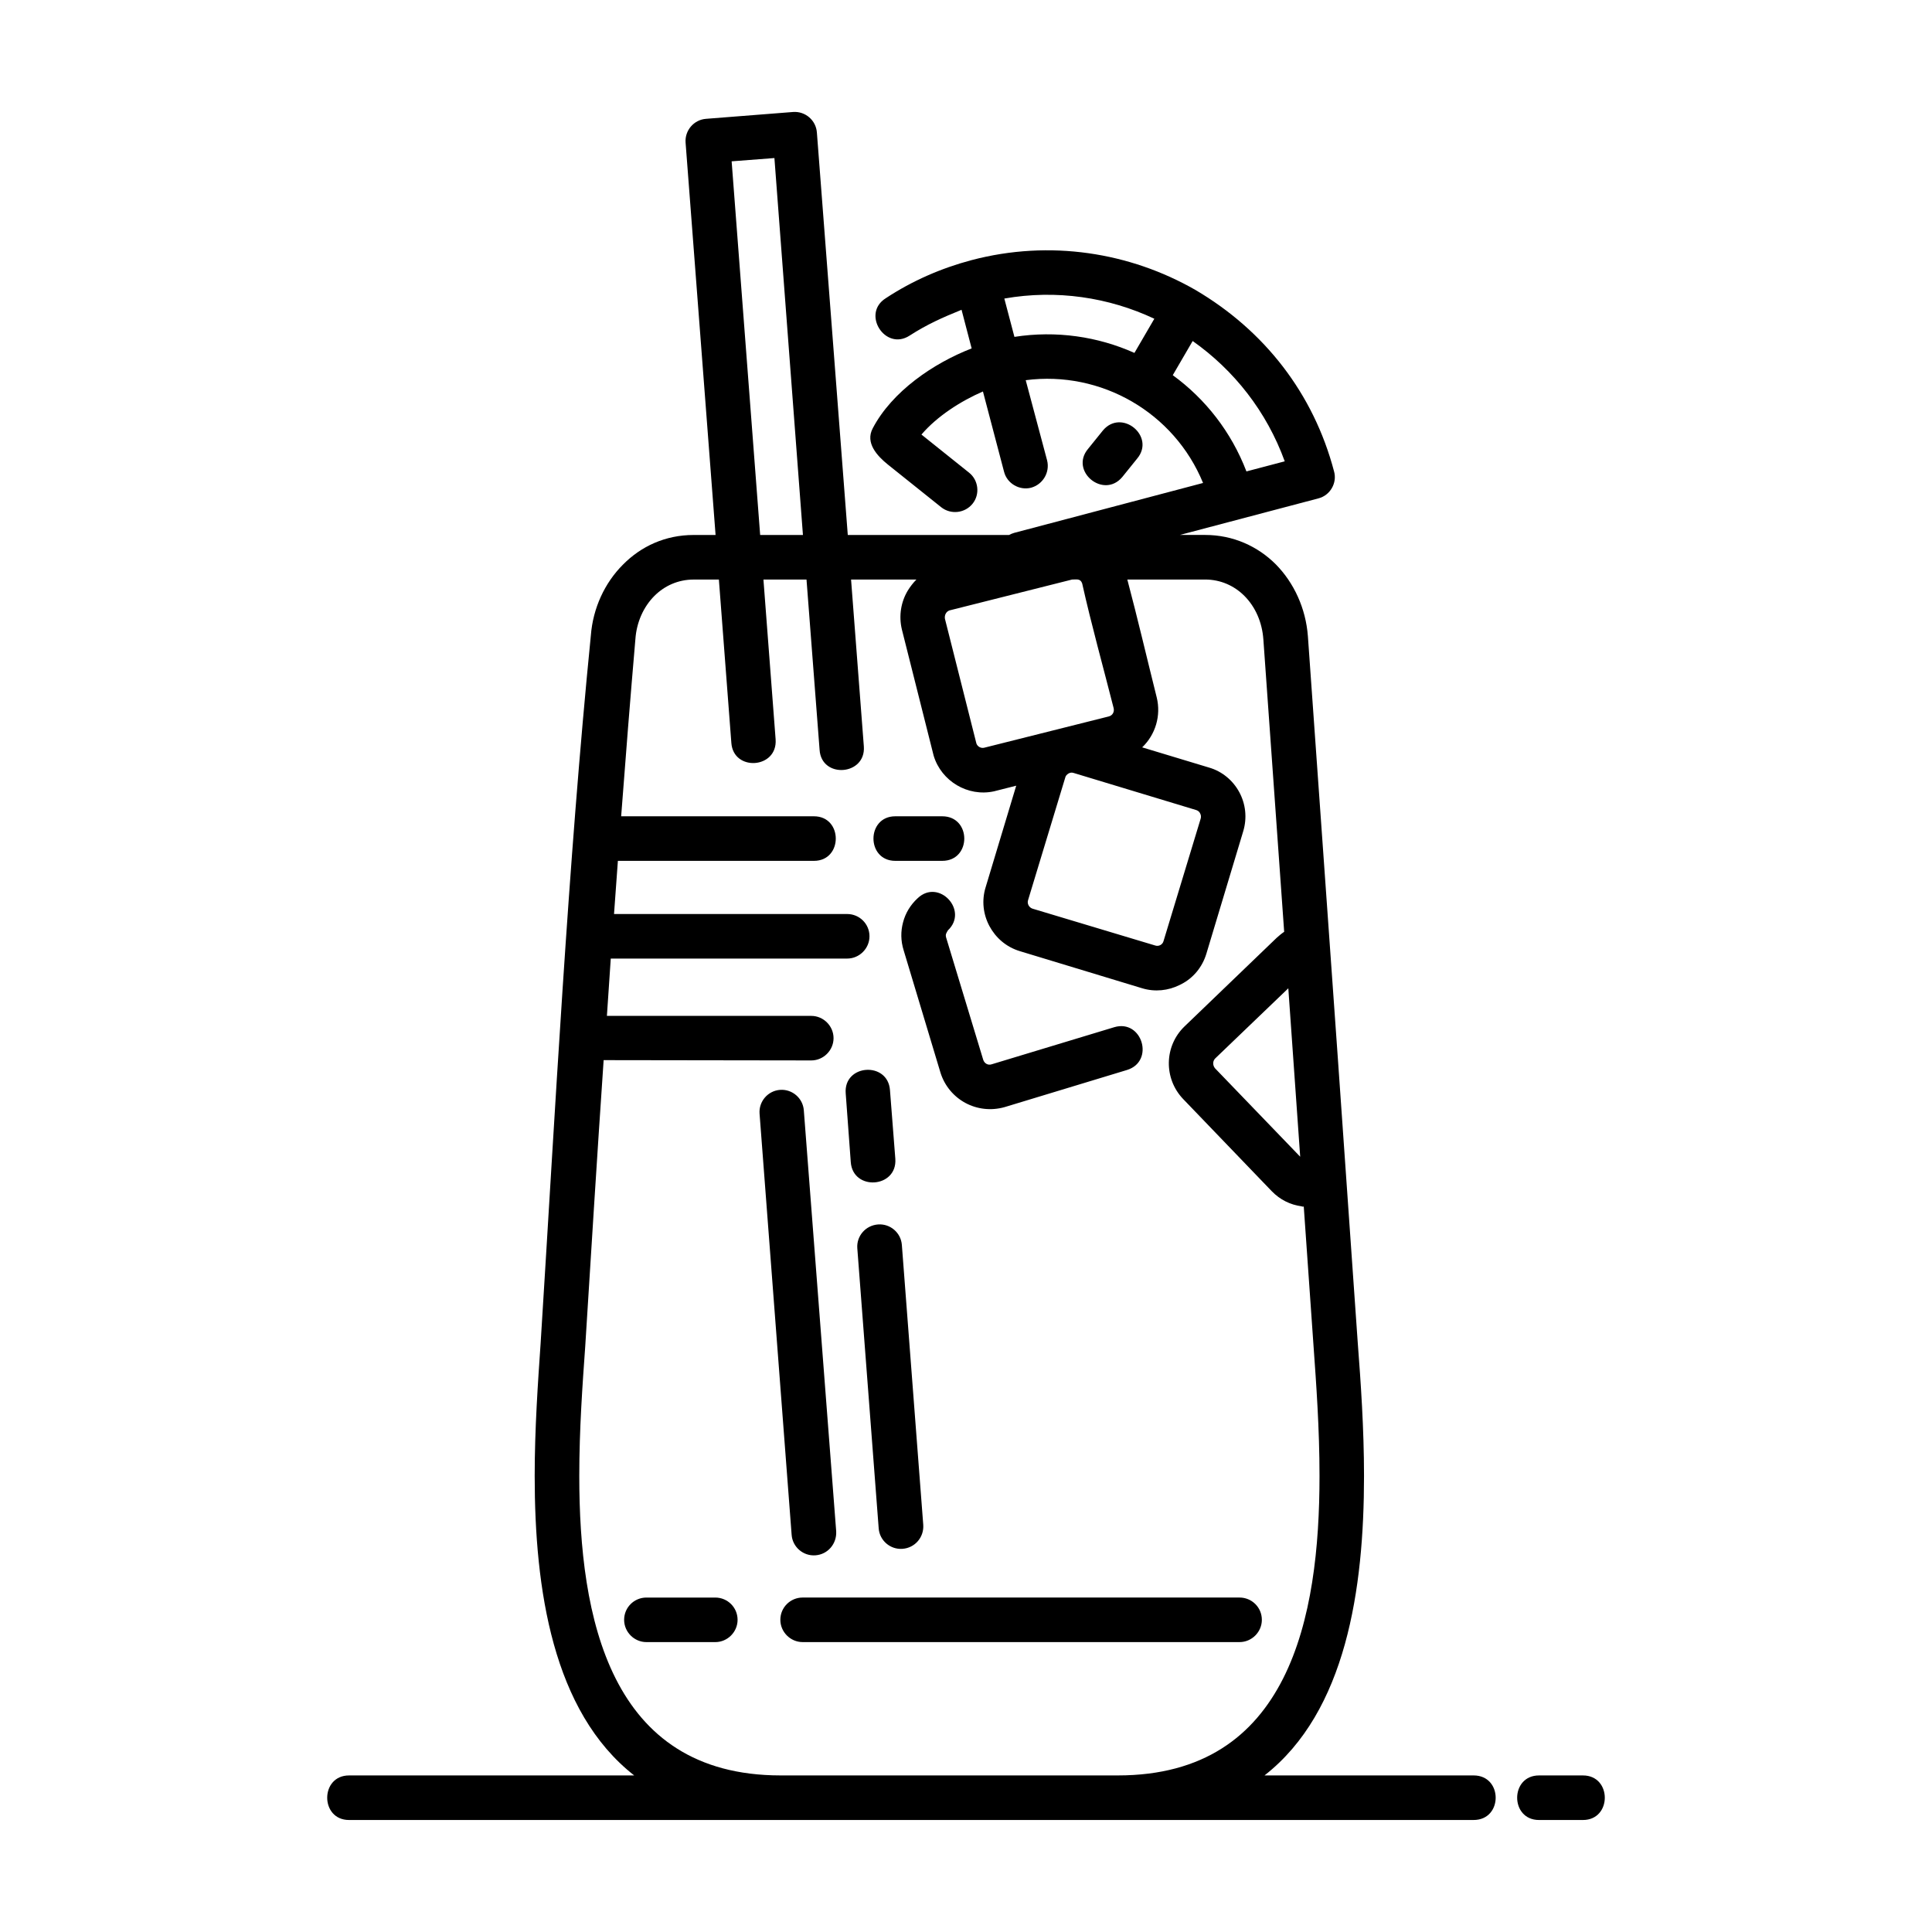 <?xml version="1.0" encoding="UTF-8"?>
<!-- Uploaded to: SVG Find, www.svgrepo.com, Generator: SVG Find Mixer Tools -->
<svg fill="#000000" width="800px" height="800px" version="1.1" viewBox="144 144 512 512" xmlns="http://www.w3.org/2000/svg">
 <path d="m365.6 549.88c0.156 3.227-2.203 6.062-5.512 6.297-3.227 0.234-6.062-2.203-6.297-5.434l-8.5-111.62c-0.234-3.227 2.203-6.062 5.434-6.297 3.227-0.234 6.062 2.203 6.297 5.434l8.582 111.62zm186.25 76.438c-7.715 0-7.715-11.809 0-11.809h11.652c7.715 0 7.715 11.809 0 11.809zm-315.35 0c-7.715 0-7.715-11.809 0-11.809h75.57c-21.648-16.926-26.371-49.438-26.371-79.352 0-12.594 0.867-24.875 1.574-35.188 3.856-61.324 7.242-126.66 13.305-187.51 0.551-7.32 3.699-14.012 8.5-18.812 4.801-4.879 11.258-7.871 18.734-7.871h5.824l-7.949-103.99c-0.234-3.227 2.203-6.062 5.434-6.297l23.066-1.812c3.227-0.234 6.062 2.203 6.297 5.434l8.188 106.66h42.746c0.395-0.234 0.867-0.395 1.34-0.551l50.066-13.227c-7.637-18.656-27-29.836-46.996-27.238l5.668 21.254c0.789 3.148-1.102 6.375-4.25 7.242-3.07 0.789-6.375-1.102-7.164-4.25l-5.59-21.254c-5.824 2.519-12.121 6.535-16.297 11.414l12.594 10.078c2.519 1.969 2.992 5.746 0.945 8.266s-5.746 2.914-8.266 0.945l-14.168-11.336c-2.832-2.281-6.062-5.746-4.016-9.605 5.117-9.762 16.059-17.238 26.215-21.176l-2.676-10.234c-5.039 2.047-9.133 3.856-13.777 6.848-6.453 4.172-12.832-5.824-6.297-9.918 6.926-4.566 14.641-7.949 22.672-10.078 20.859-5.512 42.035-2.047 59.355 7.871 18.344 10.785 31.332 27.473 36.762 48.098 0.867 3.07-1.023 6.375-4.172 7.164l-36.684 9.684h6.691c7.398 0 13.934 2.992 18.734 7.793 4.801 4.879 7.949 11.652 8.5 19.051l7.949 112.02c1.73 25.113 3.543 50.223 5.273 75.336 0.789 10.312 1.652 22.594 1.652 35.188 0 29.914-4.723 62.426-26.371 79.352h55.418c7.793 0 7.793 11.809 0 11.809h-298.04zm199.79-368.25c4.961-5.902 14.012 1.574 9.055 7.477l-3.938 4.879c-4.961 5.902-14.012-1.574-9.055-7.477zm38.023 10.863 10.156-2.676c-4.801-13.227-13.461-24.168-24.402-31.883l-5.273 9.055c8.66 6.297 15.508 15.035 19.523 25.504zm-24.402-40.461c-12.043-5.668-25.898-7.793-39.754-5.352l2.676 10.156c11.098-1.73 22.121-0.078 31.805 4.25zm-104.46 57.309h11.336l-7.559-99.895-11.336 0.867 7.559 99.031zm4.094 54.16c0.551 7.793-11.18 8.582-11.73 0.945l-3.305-43.297h-6.691c-4.094 0-7.715 1.652-10.391 4.328-2.914 2.914-4.723 7.008-5.039 11.414-1.34 15.586-2.598 31.332-3.777 46.996h51.09c7.715 0 7.715 11.809 0 11.809h-51.957l-1.023 14.09h61.797c3.227 0 5.902 2.598 5.902 5.902 0 3.227-2.676 5.902-5.902 5.902h-62.66l-1.023 15.191h54.16c3.227 0 5.902 2.676 5.902 5.902 0 3.227-2.676 5.902-5.902 5.902l-55.027-0.078c-1.73 25.348-3.305 50.695-4.879 75.887-0.707 9.918-1.574 21.805-1.574 34.32 0 37.391 7.949 79.352 53.371 79.352h89.348c45.5 0 53.449-41.957 53.449-79.352 0-12.594-0.867-24.402-1.574-34.32l-2.598-37.078h-0.395l-0.234-0.078c-2.914-0.395-5.668-1.73-7.871-4.016l-23.457-24.402c-5.195-5.434-5.039-14.012 0.316-19.207l24.48-23.539c0.629-0.551 1.258-1.102 1.969-1.574l-5.512-77.461c-0.316-4.566-2.125-8.66-5.039-11.57-2.676-2.676-6.297-4.328-10.391-4.328h-20.625c2.754 10.391 5.195 20.859 7.793 31.25 1.18 4.801-0.316 9.84-3.856 13.227l17.711 5.352c3.543 1.023 6.375 3.465 8.031 6.535 1.652 3.07 2.125 6.769 1.023 10.391l-9.762 32.434c-1.102 3.621-3.543 6.453-6.613 8.031l-0.473 0.234c-2.992 1.496-6.535 1.891-9.918 0.867l-32.434-9.84c-3.621-1.102-6.375-3.543-8.031-6.613-1.652-3.07-2.125-6.769-1.023-10.312l8.109-26.922-5.902 1.496c-6.926 1.496-13.934-2.676-15.98-9.445l-8.422-33.457c-0.867-3.621-0.234-7.32 1.574-10.312 0.629-1.023 1.418-2.047 2.281-2.914h-17.32l3.387 44.242c0.551 7.715-11.258 8.582-11.73 0.867l-3.465-45.105h-11.414l3.227 42.352zm18.578 93.836c-0.629-7.793 11.18-8.582 11.73-0.867l1.418 18.184c0.551 7.793-11.258 8.582-11.809 0.867zm3.07 41.012c-0.234-3.227 2.203-6.062 5.512-6.297 3.227-0.234 6.062 2.203 6.297 5.434l5.668 74.156c0.234 3.305-2.203 6.141-5.512 6.375-3.227 0.234-6.062-2.203-6.297-5.434zm94.777-47.703 22.594 23.457-3.148-44.633-19.363 18.578c-0.707 0.707-0.707 1.812-0.078 2.598zm-37.863-129.5-32.512 8.188c-0.867 0.316-1.34 1.258-1.18 2.203l8.344 33.062c0.316 0.867 1.258 1.34 2.125 1.102l32.906-8.266c1.023-0.234 1.574-1.18 1.34-2.203-2.754-10.863-5.902-22.121-8.344-33.062-0.473-1.34-1.496-1.023-2.676-1.023zm-40.934 84.469c5.59-5.352 13.617 3.227 8.031 8.5-0.395 0.707-0.707 1.023-0.473 1.891l9.84 32.434c0.316 0.945 1.258 1.496 2.203 1.18l32.512-9.84c7.398-2.203 10.785 9.055 3.387 11.336l-32.434 9.84c-3.621 1.023-7.32 0.551-10.391-1.102-3.07-1.652-5.512-4.488-6.613-8.031l-9.762-32.434c-0.789-2.519-0.789-5.039-0.156-7.398 0.629-2.441 1.969-4.644 3.856-6.375zm73.84-23.379-32.512-9.84c-0.473-0.156-0.945-0.078-1.34 0.156-0.395 0.234-0.789 0.629-0.867 1.102l-9.84 32.434c-0.316 0.945 0.234 1.969 1.18 2.281l32.512 9.762c0.945 0.316 1.969-0.234 2.203-1.18l9.84-32.434c0.156-0.473 0.078-1.023-0.156-1.418-0.156-0.395-0.551-0.707-1.023-0.867zm-145.71 220.5c-3.227 0-5.902-2.676-5.902-5.902 0-3.305 2.676-5.902 5.902-5.902h18.262c3.227 0 5.902 2.598 5.902 5.902 0 3.227-2.676 5.902-5.902 5.902zm157.2-11.809c3.227 0 5.902 2.598 5.902 5.902 0 3.227-2.676 5.902-5.902 5.902h-115.8c-3.227 0-5.902-2.676-5.902-5.902 0-3.305 2.676-5.902 5.902-5.902zm-78.801-207.04c7.793 0 7.793 11.809 0 11.809h-12.438c-7.715 0-7.715-11.809 0-11.809z"/>
</svg>